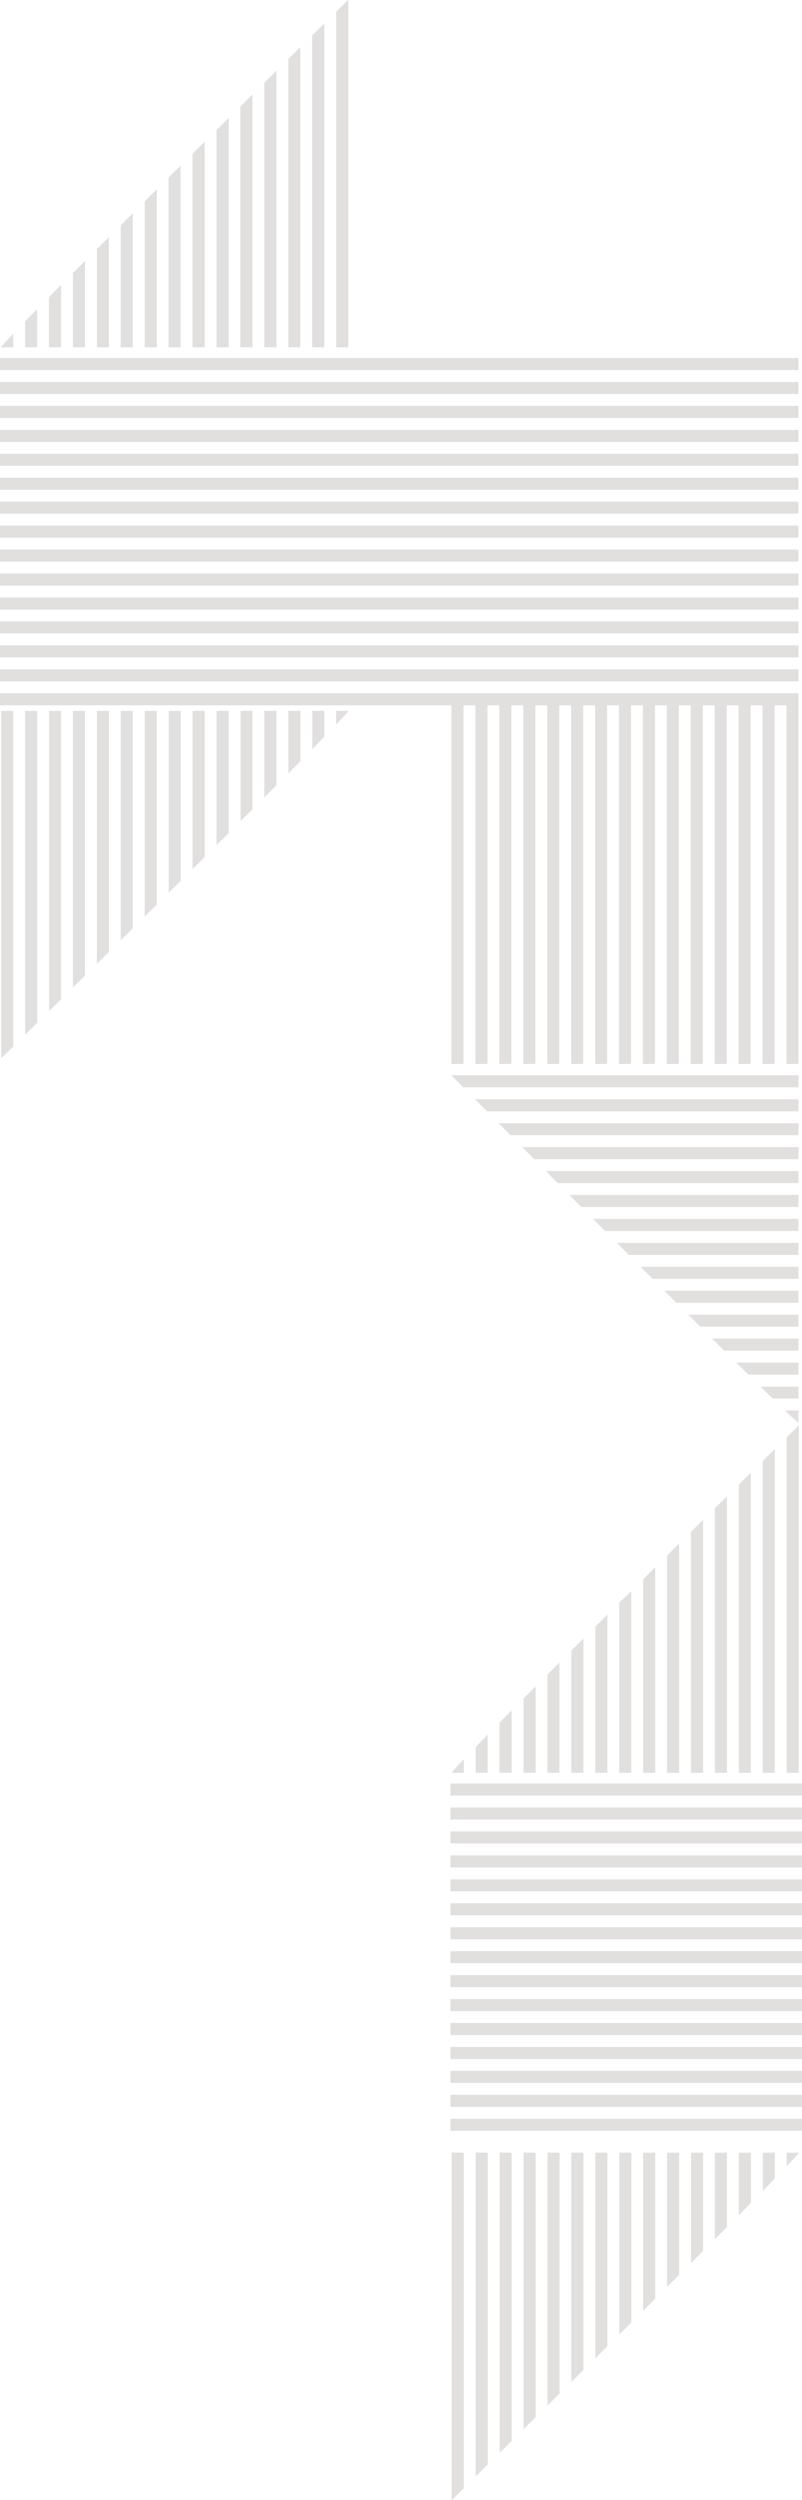 <svg xmlns="http://www.w3.org/2000/svg" width="305.747" height="952.337" viewBox="0 0 305.747 952.337">
  <g id="Grupo_647" data-name="Grupo 647" transform="translate(0)">
    <rect id="Retângulo_18" data-name="Retângulo 18" width="4.56" height="304.4" transform="translate(0 140.951) rotate(-90)" fill="#e2dfdf"/>
    <rect id="Retângulo_19" data-name="Retângulo 19" width="4.56" height="304.4" transform="translate(0 150.077) rotate(-90)" fill="#e2dfdf"/>
    <rect id="Retângulo_20" data-name="Retângulo 20" width="4.56" height="304.4" transform="translate(0 159.197) rotate(-90)" fill="#e2dfdf"/>
    <rect id="Retângulo_21" data-name="Retângulo 21" width="4.566" height="304.4" transform="translate(0 168.323) rotate(-90)" fill="#e2dfdf"/>
    <rect id="Retângulo_22" data-name="Retângulo 22" width="4.56" height="304.4" transform="translate(0 177.443) rotate(-90)" fill="#e2dfdf"/>
    <rect id="Retângulo_23" data-name="Retângulo 23" width="4.56" height="304.4" transform="translate(0 186.563) rotate(-90)" fill="#e2dfdf"/>
    <rect id="Retângulo_24" data-name="Retângulo 24" width="4.56" height="304.4" transform="translate(0 195.683) rotate(-90)" fill="#e2dfdf"/>
    <rect id="Retângulo_25" data-name="Retângulo 25" width="4.56" height="304.4" transform="translate(0 204.803) rotate(-90)" fill="#e2dfdf"/>
    <rect id="Retângulo_26" data-name="Retângulo 26" width="4.56" height="304.4" transform="translate(0 213.93) rotate(-90)" fill="#e2dfdf"/>
    <rect id="Retângulo_27" data-name="Retângulo 27" width="4.56" height="304.4" transform="translate(0 223.049) rotate(-90)" fill="#e2dfdf"/>
    <rect id="Retângulo_28" data-name="Retângulo 28" width="4.566" height="304.4" transform="translate(0 232.176) rotate(-90)" fill="#e2dfdf"/>
    <rect id="Retângulo_29" data-name="Retângulo 29" width="4.56" height="304.4" transform="translate(0 241.295) rotate(-90)" fill="#e2dfdf"/>
    <path id="Caminho_23" data-name="Caminho 23" d="M132.289,4.572H0V0H127.84c1.977,2.039,3.46,3.584,4.449,4.572" transform="translate(128.176 132.289) rotate(-90)" fill="#e2dfdf"/>
    <path id="Caminho_24" data-name="Caminho 24" d="M123.268,4.572H0V0H118.757c1.607,1.607,3.151,3.151,4.511,4.572" transform="translate(119.031 132.289) rotate(-90)" fill="#e2dfdf"/>
    <path id="Caminho_25" data-name="Caminho 25" d="M114.247,4.511H0V0H109.8c1.545,1.545,3.028,3.028,4.449,4.511" transform="translate(109.948 132.289) rotate(-90)" fill="#e2dfdf"/>
    <path id="Caminho_26" data-name="Caminho 26" d="M105.287,4.572H0V0H100.777c1.545,1.545,3.028,3.089,4.51,4.572" transform="translate(100.803 132.289) rotate(-90)" fill="#e2dfdf"/>
    <path id="Caminho_27" data-name="Caminho 27" d="M96.266,4.572H0V0H91.694c1.545,1.545,3.089,3.028,4.572,4.572" transform="translate(91.659 132.289) rotate(-90)" fill="#e2dfdf"/>
    <path id="Caminho_28" data-name="Caminho 28" d="M87.307,4.572H0V0H82.8c1.483,1.545,3.028,3.089,4.511,4.572" transform="translate(82.576 132.289) rotate(-90)" fill="#e2dfdf"/>
    <path id="Caminho_29" data-name="Caminho 29" d="M78.286,4.572H0V0H73.714c1.545,1.545,3.028,3.089,4.572,4.572" transform="translate(73.431 132.289) rotate(-90)" fill="#e2dfdf"/>
    <path id="Caminho_30" data-name="Caminho 30" d="M69.141,4.572H0V0H64.692c1.483,1.545,2.966,3.028,4.449,4.572" transform="translate(64.286 132.289) rotate(-90)" fill="#e2dfdf"/>
    <path id="Caminho_31" data-name="Caminho 31" d="M60.182,4.572H0V0H55.61Z" transform="translate(55.205 132.289) rotate(-90)" fill="#e2dfdf"/>
    <path id="Caminho_32" data-name="Caminho 32" d="M51.037,4.572H0V0H46.527c1.483,1.483,3.028,3.028,4.511,4.572" transform="translate(46.059 132.289) rotate(-90)" fill="#e2dfdf"/>
    <path id="Caminho_33" data-name="Caminho 33" d="M41.954,4.511H0V0H37.444Z" transform="translate(36.977 132.288) rotate(-90)" fill="#e2dfdf"/>
    <path id="Caminho_34" data-name="Caminho 34" d="M32.871,4.572H0V0H28.3Z" transform="translate(27.833 132.289) rotate(-90)" fill="#e2dfdf"/>
    <path id="Caminho_35" data-name="Caminho 35" d="M23.727,4.572H0V0H19.093c1.483,1.483,3.028,3.028,4.634,4.572" transform="translate(18.687 132.289) rotate(-90)" fill="#e2dfdf"/>
    <path id="Caminho_36" data-name="Caminho 36" d="M14.459,4.511H0V0H9.824c1.421,1.359,2.966,2.842,4.634,4.511" transform="translate(9.604 132.289) rotate(-90)" fill="#e2dfdf"/>
    <path id="Caminho_37" data-name="Caminho 37" d="M5.128,4.572H0V0C.247,0,2.039,1.668,5.128,4.572" transform="translate(0.459 132.289) rotate(-90)" fill="#e2dfdf"/>
    <path id="Caminho_38" data-name="Caminho 38" d="M0,0H132.289V4.572H4.449C2.472,2.533.989.989,0,0" transform="translate(0.459 403.119) rotate(-90)" fill="#e2dfdf"/>
    <path id="Caminho_39" data-name="Caminho 39" d="M0,0H123.268V4.572H4.511C2.9,2.966,1.359,1.421,0,0" transform="translate(9.604 394.098) rotate(-90)" fill="#e2dfdf"/>
    <path id="Caminho_40" data-name="Caminho 40" d="M0,0H114.247V4.511H4.449C2.9,2.966,1.421,1.483,0,0" transform="translate(18.748 385.077) rotate(-90)" fill="#e2dfdf"/>
    <path id="Caminho_41" data-name="Caminho 41" d="M0,0H105.287V4.572H4.51C2.966,3.028,1.483,1.483,0,0" transform="translate(27.831 376.118) rotate(-90)" fill="#e2dfdf"/>
    <path id="Caminho_42" data-name="Caminho 42" d="M0,0H96.266V4.572H4.572C3.028,3.028,1.483,1.545,0,0" transform="translate(36.976 367.097) rotate(-90)" fill="#e2dfdf"/>
    <path id="Caminho_43" data-name="Caminho 43" d="M0,0H87.307V4.572H4.511C3.028,3.028,1.483,1.483,0,0" transform="translate(46.059 358.137) rotate(-90)" fill="#e2dfdf"/>
    <path id="Caminho_44" data-name="Caminho 44" d="M0,0H78.286V4.572H4.572C3.028,3.028,1.545,1.483,0,0" transform="translate(55.204 349.116) rotate(-90)" fill="#e2dfdf"/>
    <path id="Caminho_45" data-name="Caminho 45" d="M0,0H69.141V4.572H4.449C2.966,3.028,1.483,1.545,0,0" transform="translate(64.348 339.972) rotate(-90)" fill="#e2dfdf"/>
    <path id="Caminho_46" data-name="Caminho 46" d="M0,0H60.182V4.572H4.572Z" transform="translate(73.433 331.01) rotate(-90)" fill="#e2dfdf"/>
    <path id="Caminho_47" data-name="Caminho 47" d="M0,0H51.037V4.572H4.511C3.028,3.089,1.483,1.545,0,0" transform="translate(82.576 321.868) rotate(-90)" fill="#e2dfdf"/>
    <path id="Caminho_48" data-name="Caminho 48" d="M0,0H41.954V4.511H4.511Z" transform="translate(91.722 312.783) rotate(-90)" fill="#e2dfdf"/>
    <path id="Caminho_49" data-name="Caminho 49" d="M0,0H32.871V4.572H4.572Z" transform="translate(100.805 303.701) rotate(-90)" fill="#e2dfdf"/>
    <path id="Caminho_50" data-name="Caminho 50" d="M0,0H23.727V4.572H4.634C3.151,3.089,1.606,1.545,0,0" transform="translate(109.948 294.557) rotate(-90)" fill="#e2dfdf"/>
    <path id="Caminho_51" data-name="Caminho 51" d="M0,0H14.458V4.511H4.634C3.213,3.151,1.668,1.668,0,0" transform="translate(119.093 285.289) rotate(-90)" fill="#e2dfdf"/>
    <path id="Caminho_52" data-name="Caminho 52" d="M0,0H5.128V4.572C4.881,4.572,3.089,2.9,0,0" transform="translate(128.176 275.958) rotate(-90)" fill="#e2dfdf"/>
    <path id="Caminho_68" data-name="Caminho 68" d="M4.572,0V132.289H0V4.449C2.039,2.472,3.584.989,4.572,0" transform="translate(172.12 414.173) rotate(-90)" fill="#e2dfdf"/>
    <path id="Caminho_69" data-name="Caminho 69" d="M4.572,0V123.268H0V4.511C1.607,2.9,3.151,1.359,4.572,0" transform="translate(181.141 423.318) rotate(-90)" fill="#e2dfdf"/>
    <path id="Caminho_70" data-name="Caminho 70" d="M4.511,0V114.247H0V4.449C1.545,2.9,3.028,1.421,4.511,0" transform="translate(190.162 432.401) rotate(-90)" fill="#e2dfdf"/>
    <path id="Caminho_71" data-name="Caminho 71" d="M4.572,0V105.287H0V4.51C1.545,2.966,3.089,1.483,4.572,0" transform="translate(199.121 441.545) rotate(-90)" fill="#e2dfdf"/>
    <path id="Caminho_72" data-name="Caminho 72" d="M4.572,0V96.266H0V4.572C1.545,3.028,3.028,1.483,4.572,0" transform="translate(208.142 450.69) rotate(-90)" fill="#e2dfdf"/>
    <path id="Caminho_73" data-name="Caminho 73" d="M4.572,0V87.307H0V4.511C1.545,3.028,3.089,1.483,4.572,0" transform="translate(217.101 459.773) rotate(-90)" fill="#e2dfdf"/>
    <path id="Caminho_74" data-name="Caminho 74" d="M4.572,0V78.286H0V4.572C1.545,3.028,3.089,1.545,4.572,0" transform="translate(226.122 468.917) rotate(-90)" fill="#e2dfdf"/>
    <path id="Caminho_75" data-name="Caminho 75" d="M4.572,0V69.141H0V4.449C1.545,2.966,3.028,1.483,4.572,0" transform="translate(235.267 478.063) rotate(-90)" fill="#e2dfdf"/>
    <path id="Caminho_76" data-name="Caminho 76" d="M4.572,0V60.182H0V4.572Z" transform="translate(244.228 487.143) rotate(-90)" fill="#e2dfdf"/>
    <path id="Caminho_77" data-name="Caminho 77" d="M4.572,0V51.037H0V4.511C1.483,3.028,3.028,1.483,4.572,0" transform="translate(253.371 496.29) rotate(-90)" fill="#e2dfdf"/>
    <path id="Caminho_78" data-name="Caminho 78" d="M4.511,0V41.954H0V4.511Z" transform="translate(262.456 505.37) rotate(-90)" fill="#e2dfdf"/>
    <path id="Caminho_79" data-name="Caminho 79" d="M4.572,0V32.871H0V4.572Z" transform="translate(271.539 514.515) rotate(-90)" fill="#e2dfdf"/>
    <path id="Caminho_80" data-name="Caminho 80" d="M4.572,0V23.727H0V4.634C1.483,3.151,3.028,1.607,4.572,0" transform="translate(280.682 523.662) rotate(-90)" fill="#e2dfdf"/>
    <path id="Caminho_81" data-name="Caminho 81" d="M4.511,0V14.458H0V4.634C1.359,3.213,2.842,1.668,4.511,0" transform="translate(289.95 532.745) rotate(-90)" fill="#e2dfdf"/>
    <path id="Caminho_82" data-name="Caminho 82" d="M4.572,0V5.128H0C0,4.881,1.668,3.089,4.572,0" transform="translate(299.28 541.89) rotate(-90)" fill="#e2dfdf"/>
    <rect id="Retângulo_63" data-name="Retângulo 63" width="4.56" height="133.988" transform="translate(171.759 683.991) rotate(-90)" fill="#e2dfdf"/>
    <rect id="Retângulo_64" data-name="Retângulo 64" width="4.56" height="133.988" transform="translate(171.759 693.117) rotate(-90)" fill="#e2dfdf"/>
    <rect id="Retângulo_65" data-name="Retângulo 65" width="4.56" height="133.988" transform="translate(171.759 702.237) rotate(-90)" fill="#e2dfdf"/>
    <rect id="Retângulo_66" data-name="Retângulo 66" width="4.56" height="133.988" transform="translate(171.759 711.356) rotate(-90)" fill="#e2dfdf"/>
    <rect id="Retângulo_67" data-name="Retângulo 67" width="4.56" height="133.988" transform="translate(171.759 720.483) rotate(-90)" fill="#e2dfdf"/>
    <rect id="Retângulo_68" data-name="Retângulo 68" width="4.56" height="133.988" transform="translate(171.759 729.603) rotate(-90)" fill="#e2dfdf"/>
    <rect id="Retângulo_69" data-name="Retângulo 69" width="4.56" height="133.988" transform="translate(171.759 738.723) rotate(-90)" fill="#e2dfdf"/>
    <rect id="Retângulo_70" data-name="Retângulo 70" width="4.56" height="133.988" transform="translate(171.759 747.849) rotate(-90)" fill="#e2dfdf"/>
    <rect id="Retângulo_71" data-name="Retângulo 71" width="4.56" height="133.988" transform="translate(171.759 756.969) rotate(-90)" fill="#e2dfdf"/>
    <rect id="Retângulo_72" data-name="Retângulo 72" width="4.56" height="133.988" transform="translate(171.759 766.095) rotate(-90)" fill="#e2dfdf"/>
    <rect id="Retângulo_73" data-name="Retângulo 73" width="4.56" height="133.988" transform="translate(171.759 775.215) rotate(-90)" fill="#e2dfdf"/>
    <rect id="Retângulo_74" data-name="Retângulo 74" width="4.56" height="133.988" transform="translate(171.759 784.335) rotate(-90)" fill="#e2dfdf"/>
    <rect id="Retângulo_75" data-name="Retângulo 75" width="4.56" height="133.988" transform="translate(171.759 793.461) rotate(-90)" fill="#e2dfdf"/>
    <rect id="Retângulo_76" data-name="Retângulo 76" width="4.56" height="133.988" transform="translate(171.759 802.581) rotate(-90)" fill="#e2dfdf"/>
    <rect id="Retângulo_77" data-name="Retângulo 77" width="4.56" height="133.988" transform="translate(171.759 811.701) rotate(-90)" fill="#e2dfdf"/>
    <path id="Caminho_143" data-name="Caminho 143" d="M132.289,4.572H0V0H127.84c1.977,2.039,3.46,3.584,4.449,4.572" transform="translate(299.935 675.328) rotate(-90)" fill="#e2dfdf"/>
    <path id="Caminho_144" data-name="Caminho 144" d="M123.268,4.572H0V0H118.757c1.606,1.606,3.151,3.151,4.511,4.572" transform="translate(290.79 675.328) rotate(-90)" fill="#e2dfdf"/>
    <path id="Caminho_145" data-name="Caminho 145" d="M114.247,4.511H0V0H109.8c1.545,1.545,3.028,3.028,4.449,4.511" transform="translate(281.707 675.328) rotate(-90)" fill="#e2dfdf"/>
    <path id="Caminho_146" data-name="Caminho 146" d="M105.287,4.572H0V0H100.777c1.545,1.545,3.028,3.089,4.511,4.572" transform="translate(272.563 675.328) rotate(-90)" fill="#e2dfdf"/>
    <path id="Caminho_147" data-name="Caminho 147" d="M96.266,4.572H0V0H91.694c1.545,1.545,3.089,3.028,4.572,4.572" transform="translate(263.418 675.328) rotate(-90)" fill="#e2dfdf"/>
    <path id="Caminho_148" data-name="Caminho 148" d="M87.307,4.572H0V0H82.8c1.483,1.545,3.028,3.089,4.511,4.572" transform="translate(254.335 675.328) rotate(-90)" fill="#e2dfdf"/>
    <path id="Caminho_149" data-name="Caminho 149" d="M78.286,4.572H0V0H73.714c1.545,1.545,3.028,3.089,4.572,4.572" transform="translate(245.19 675.328) rotate(-90)" fill="#e2dfdf"/>
    <path id="Caminho_150" data-name="Caminho 150" d="M69.141,4.572H0V0H64.692c1.483,1.545,2.966,3.028,4.449,4.572" transform="translate(236.046 675.328) rotate(-90)" fill="#e2dfdf"/>
    <path id="Caminho_151" data-name="Caminho 151" d="M60.182,4.572H0V0H55.61Z" transform="translate(226.961 675.326) rotate(-90)" fill="#e2dfdf"/>
    <path id="Caminho_152" data-name="Caminho 152" d="M51.037,4.572H0V0H46.527c1.483,1.483,3.028,3.028,4.511,4.572" transform="translate(217.818 675.328) rotate(-90)" fill="#e2dfdf"/>
    <path id="Caminho_153" data-name="Caminho 153" d="M41.954,4.511H0V0H37.444Z" transform="translate(208.734 675.326) rotate(-90)" fill="#e2dfdf"/>
    <path id="Caminho_154" data-name="Caminho 154" d="M32.871,4.572H0V0H28.3Z" transform="translate(199.589 675.326) rotate(-90)" fill="#e2dfdf"/>
    <path id="Caminho_155" data-name="Caminho 155" d="M23.727,4.572H0V0H19.093c1.483,1.483,3.028,3.028,4.634,4.572" transform="translate(190.446 675.328) rotate(-90)" fill="#e2dfdf"/>
    <path id="Caminho_156" data-name="Caminho 156" d="M14.458,4.511H0V0H9.824c1.421,1.359,2.966,2.842,4.634,4.511" transform="translate(181.363 675.328) rotate(-90)" fill="#e2dfdf"/>
    <path id="Caminho_157" data-name="Caminho 157" d="M5.128,4.572H0V0C.247,0,2.039,1.668,5.128,4.572" transform="translate(172.218 675.328) rotate(-90)" fill="#e2dfdf"/>
    <path id="Caminho_158" data-name="Caminho 158" d="M0,0H132.289V4.572H4.449C2.472,2.533.989.989,0,0" transform="translate(172.218 952.337) rotate(-90)" fill="#e2dfdf"/>
    <path id="Caminho_159" data-name="Caminho 159" d="M0,0H123.268V4.572H4.511C2.9,2.966,1.359,1.421,0,0" transform="translate(181.363 943.316) rotate(-90)" fill="#e2dfdf"/>
    <path id="Caminho_160" data-name="Caminho 160" d="M0,0H114.247V4.511H4.449C2.9,2.966,1.421,1.483,0,0" transform="translate(190.508 934.295) rotate(-90)" fill="#e2dfdf"/>
    <path id="Caminho_161" data-name="Caminho 161" d="M0,0H105.287V4.572H4.511C2.966,3.028,1.483,1.483,0,0" transform="translate(199.591 925.336) rotate(-90)" fill="#e2dfdf"/>
    <path id="Caminho_162" data-name="Caminho 162" d="M0,0H96.266V4.572H4.572C3.028,3.028,1.483,1.545,0,0" transform="translate(208.735 916.315) rotate(-90)" fill="#e2dfdf"/>
    <path id="Caminho_163" data-name="Caminho 163" d="M0,0H87.307V4.572H4.511C3.028,3.028,1.483,1.483,0,0" transform="translate(217.818 907.355) rotate(-90)" fill="#e2dfdf"/>
    <path id="Caminho_164" data-name="Caminho 164" d="M0,0H78.286V4.572H4.572C3.028,3.028,1.545,1.483,0,0" transform="translate(226.963 898.334) rotate(-90)" fill="#e2dfdf"/>
    <path id="Caminho_165" data-name="Caminho 165" d="M0,0H69.141V4.572H4.449C2.966,3.028,1.483,1.545,0,0" transform="translate(236.108 889.189) rotate(-90)" fill="#e2dfdf"/>
    <path id="Caminho_166" data-name="Caminho 166" d="M0,0H60.182V4.572H4.572Z" transform="translate(245.189 880.23) rotate(-90)" fill="#e2dfdf"/>
    <path id="Caminho_167" data-name="Caminho 167" d="M0,0H51.037V4.572H4.511C3.028,3.089,1.483,1.545,0,0" transform="translate(254.335 871.086) rotate(-90)" fill="#e2dfdf"/>
    <path id="Caminho_168" data-name="Caminho 168" d="M0,0H41.954V4.511H4.511Z" transform="translate(263.479 862.003) rotate(-90)" fill="#e2dfdf"/>
    <path id="Caminho_169" data-name="Caminho 169" d="M0,0H32.871V4.572H4.572Z" transform="translate(272.561 852.92) rotate(-90)" fill="#e2dfdf"/>
    <path id="Caminho_170" data-name="Caminho 170" d="M0,0H23.727V4.572H4.634C3.151,3.089,1.607,1.545,0,0" transform="translate(281.707 843.775) rotate(-90)" fill="#e2dfdf"/>
    <path id="Caminho_171" data-name="Caminho 171" d="M0,0H14.458V4.511H4.634C3.213,3.151,1.668,1.668,0,0" transform="translate(290.852 834.507) rotate(-90)" fill="#e2dfdf"/>
    <path id="Caminho_172" data-name="Caminho 172" d="M0,0H5.128V4.572C4.881,4.572,3.089,2.9,0,0" transform="translate(299.935 825.177) rotate(-90)" fill="#e2dfdf"/>
    <rect id="Retângulo_147" data-name="Retângulo 147" width="4.56" height="304.4" transform="translate(0 140.951) rotate(-90)" fill="#e2dfdf"/>
    <rect id="Retângulo_148" data-name="Retângulo 148" width="4.56" height="304.4" transform="translate(0 150.077) rotate(-90)" fill="#e2dfdf"/>
    <rect id="Retângulo_149" data-name="Retângulo 149" width="4.56" height="304.4" transform="translate(0 159.197) rotate(-90)" fill="#e2dfdf"/>
    <rect id="Retângulo_150" data-name="Retângulo 150" width="4.566" height="304.4" transform="translate(0 168.323) rotate(-90)" fill="#e2dfdf"/>
    <rect id="Retângulo_151" data-name="Retângulo 151" width="4.56" height="304.4" transform="translate(0 177.443) rotate(-90)" fill="#e2dfdf"/>
    <rect id="Retângulo_152" data-name="Retângulo 152" width="4.56" height="304.4" transform="translate(0 186.563) rotate(-90)" fill="#e2dfdf"/>
    <rect id="Retângulo_153" data-name="Retângulo 153" width="4.56" height="304.4" transform="translate(0 195.683) rotate(-90)" fill="#e2dfdf"/>
    <rect id="Retângulo_154" data-name="Retângulo 154" width="4.56" height="304.4" transform="translate(0 204.803) rotate(-90)" fill="#e2dfdf"/>
    <rect id="Retângulo_155" data-name="Retângulo 155" width="4.56" height="304.4" transform="translate(0 213.93) rotate(-90)" fill="#e2dfdf"/>
    <rect id="Retângulo_156" data-name="Retângulo 156" width="4.56" height="304.4" transform="translate(0 223.049) rotate(-90)" fill="#e2dfdf"/>
    <rect id="Retângulo_157" data-name="Retângulo 157" width="4.566" height="304.4" transform="translate(0 232.176) rotate(-90)" fill="#e2dfdf"/>
    <rect id="Retângulo_158" data-name="Retângulo 158" width="4.56" height="304.4" transform="translate(0 241.295) rotate(-90)" fill="#e2dfdf"/>
    <path id="Caminho_1135" data-name="Caminho 1135" d="M132.289,4.572H0V0H127.84c1.977,2.039,3.46,3.584,4.449,4.572" transform="translate(128.176 132.289) rotate(-90)" fill="#e2dfdf"/>
    <path id="Caminho_1136" data-name="Caminho 1136" d="M123.268,4.572H0V0H118.757c1.607,1.607,3.151,3.151,4.511,4.572" transform="translate(119.031 132.289) rotate(-90)" fill="#e2dfdf"/>
    <path id="Caminho_1137" data-name="Caminho 1137" d="M114.247,4.511H0V0H109.8c1.545,1.545,3.028,3.028,4.449,4.511" transform="translate(109.948 132.289) rotate(-90)" fill="#e2dfdf"/>
    <path id="Caminho_1138" data-name="Caminho 1138" d="M105.287,4.572H0V0H100.777c1.545,1.545,3.028,3.089,4.51,4.572" transform="translate(100.803 132.289) rotate(-90)" fill="#e2dfdf"/>
    <path id="Caminho_1139" data-name="Caminho 1139" d="M96.266,4.572H0V0H91.694c1.545,1.545,3.089,3.028,4.572,4.572" transform="translate(91.659 132.289) rotate(-90)" fill="#e2dfdf"/>
    <path id="Caminho_1140" data-name="Caminho 1140" d="M87.307,4.572H0V0H82.8c1.483,1.545,3.028,3.089,4.511,4.572" transform="translate(82.576 132.289) rotate(-90)" fill="#e2dfdf"/>
    <path id="Caminho_1141" data-name="Caminho 1141" d="M78.286,4.572H0V0H73.714c1.545,1.545,3.028,3.089,4.572,4.572" transform="translate(73.431 132.289) rotate(-90)" fill="#e2dfdf"/>
    <path id="Caminho_1142" data-name="Caminho 1142" d="M69.141,4.572H0V0H64.692c1.483,1.545,2.966,3.028,4.449,4.572" transform="translate(64.286 132.289) rotate(-90)" fill="#e2dfdf"/>
    <path id="Caminho_1143" data-name="Caminho 1143" d="M60.182,4.572H0V0H55.61Z" transform="translate(55.205 132.289) rotate(-90)" fill="#e2dfdf"/>
    <path id="Caminho_1144" data-name="Caminho 1144" d="M51.037,4.572H0V0H46.527c1.483,1.483,3.028,3.028,4.511,4.572" transform="translate(46.059 132.289) rotate(-90)" fill="#e2dfdf"/>
    <path id="Caminho_1145" data-name="Caminho 1145" d="M41.954,4.511H0V0H37.444Z" transform="translate(36.977 132.288) rotate(-90)" fill="#e2dfdf"/>
    <path id="Caminho_1146" data-name="Caminho 1146" d="M32.871,4.572H0V0H28.3Z" transform="translate(27.833 132.289) rotate(-90)" fill="#e2dfdf"/>
    <path id="Caminho_1147" data-name="Caminho 1147" d="M23.727,4.572H0V0H19.093c1.483,1.483,3.028,3.028,4.634,4.572" transform="translate(18.687 132.289) rotate(-90)" fill="#e2dfdf"/>
    <path id="Caminho_1148" data-name="Caminho 1148" d="M14.459,4.511H0V0H9.824c1.421,1.359,2.966,2.842,4.634,4.511" transform="translate(9.604 132.289) rotate(-90)" fill="#e2dfdf"/>
    <path id="Caminho_1149" data-name="Caminho 1149" d="M5.128,4.572H0V0C.247,0,2.039,1.668,5.128,4.572" transform="translate(0.459 132.289) rotate(-90)" fill="#e2dfdf"/>
    <path id="Caminho_1150" data-name="Caminho 1150" d="M0,0H132.289V4.572H4.449C2.472,2.533.989.989,0,0" transform="translate(0.459 403.119) rotate(-90)" fill="#e2dfdf"/>
    <path id="Caminho_1151" data-name="Caminho 1151" d="M0,0H123.268V4.572H4.511C2.9,2.966,1.359,1.421,0,0" transform="translate(9.604 394.098) rotate(-90)" fill="#e2dfdf"/>
    <path id="Caminho_1152" data-name="Caminho 1152" d="M0,0H114.247V4.511H4.449C2.9,2.966,1.421,1.483,0,0" transform="translate(18.748 385.077) rotate(-90)" fill="#e2dfdf"/>
    <path id="Caminho_1153" data-name="Caminho 1153" d="M0,0H105.287V4.572H4.51C2.966,3.028,1.483,1.483,0,0" transform="translate(27.831 376.118) rotate(-90)" fill="#e2dfdf"/>
    <path id="Caminho_1154" data-name="Caminho 1154" d="M0,0H96.266V4.572H4.572C3.028,3.028,1.483,1.545,0,0" transform="translate(36.976 367.097) rotate(-90)" fill="#e2dfdf"/>
    <path id="Caminho_1155" data-name="Caminho 1155" d="M0,0H87.307V4.572H4.511C3.028,3.028,1.483,1.483,0,0" transform="translate(46.059 358.137) rotate(-90)" fill="#e2dfdf"/>
    <path id="Caminho_1156" data-name="Caminho 1156" d="M0,0H78.286V4.572H4.572C3.028,3.028,1.545,1.483,0,0" transform="translate(55.204 349.116) rotate(-90)" fill="#e2dfdf"/>
    <path id="Caminho_1157" data-name="Caminho 1157" d="M0,0H69.141V4.572H4.449C2.966,3.028,1.483,1.545,0,0" transform="translate(64.348 339.972) rotate(-90)" fill="#e2dfdf"/>
    <path id="Caminho_1158" data-name="Caminho 1158" d="M0,0H60.182V4.572H4.572Z" transform="translate(73.433 331.01) rotate(-90)" fill="#e2dfdf"/>
    <path id="Caminho_1159" data-name="Caminho 1159" d="M0,0H51.037V4.572H4.511C3.028,3.089,1.483,1.545,0,0" transform="translate(82.576 321.868) rotate(-90)" fill="#e2dfdf"/>
    <path id="Caminho_1160" data-name="Caminho 1160" d="M0,0H41.954V4.511H4.511Z" transform="translate(91.722 312.783) rotate(-90)" fill="#e2dfdf"/>
    <path id="Caminho_1161" data-name="Caminho 1161" d="M0,0H32.871V4.572H4.572Z" transform="translate(100.805 303.701) rotate(-90)" fill="#e2dfdf"/>
    <path id="Caminho_1162" data-name="Caminho 1162" d="M0,0H23.727V4.572H4.634C3.151,3.089,1.606,1.545,0,0" transform="translate(109.948 294.557) rotate(-90)" fill="#e2dfdf"/>
    <path id="Caminho_1163" data-name="Caminho 1163" d="M0,0H14.458V4.511H4.634C3.213,3.151,1.668,1.668,0,0" transform="translate(119.093 285.289) rotate(-90)" fill="#e2dfdf"/>
    <path id="Caminho_1164" data-name="Caminho 1164" d="M0,0H5.128V4.572C4.881,4.572,3.089,2.9,0,0" transform="translate(128.176 275.958) rotate(-90)" fill="#e2dfdf"/>
    <path id="Caminho_1180" data-name="Caminho 1180" d="M4.572,0V132.289H0V4.449C2.039,2.472,3.584.989,4.572,0" transform="translate(172.12 414.173) rotate(-90)" fill="#e2dfdf"/>
    <path id="Caminho_1181" data-name="Caminho 1181" d="M4.572,0V123.268H0V4.511C1.607,2.9,3.151,1.359,4.572,0" transform="translate(181.141 423.318) rotate(-90)" fill="#e2dfdf"/>
    <path id="Caminho_1182" data-name="Caminho 1182" d="M4.511,0V114.247H0V4.449C1.545,2.9,3.028,1.421,4.511,0" transform="translate(190.162 432.401) rotate(-90)" fill="#e2dfdf"/>
    <path id="Caminho_1183" data-name="Caminho 1183" d="M4.572,0V105.287H0V4.51C1.545,2.966,3.089,1.483,4.572,0" transform="translate(199.121 441.545) rotate(-90)" fill="#e2dfdf"/>
    <path id="Caminho_1184" data-name="Caminho 1184" d="M4.572,0V96.266H0V4.572C1.545,3.028,3.028,1.483,4.572,0" transform="translate(208.142 450.69) rotate(-90)" fill="#e2dfdf"/>
    <path id="Caminho_1185" data-name="Caminho 1185" d="M4.572,0V87.307H0V4.511C1.545,3.028,3.089,1.483,4.572,0" transform="translate(217.101 459.773) rotate(-90)" fill="#e2dfdf"/>
    <path id="Caminho_1186" data-name="Caminho 1186" d="M4.572,0V78.286H0V4.572C1.545,3.028,3.089,1.545,4.572,0" transform="translate(226.122 468.917) rotate(-90)" fill="#e2dfdf"/>
    <path id="Caminho_1187" data-name="Caminho 1187" d="M4.572,0V69.141H0V4.449C1.545,2.966,3.028,1.483,4.572,0" transform="translate(235.267 478.063) rotate(-90)" fill="#e2dfdf"/>
    <path id="Caminho_1188" data-name="Caminho 1188" d="M4.572,0V60.182H0V4.572Z" transform="translate(244.228 487.143) rotate(-90)" fill="#e2dfdf"/>
    <path id="Caminho_1189" data-name="Caminho 1189" d="M4.572,0V51.037H0V4.511C1.483,3.028,3.028,1.483,4.572,0" transform="translate(253.371 496.29) rotate(-90)" fill="#e2dfdf"/>
    <path id="Caminho_1190" data-name="Caminho 1190" d="M4.511,0V41.954H0V4.511Z" transform="translate(262.456 505.37) rotate(-90)" fill="#e2dfdf"/>
    <path id="Caminho_1191" data-name="Caminho 1191" d="M4.572,0V32.871H0V4.572Z" transform="translate(271.539 514.515) rotate(-90)" fill="#e2dfdf"/>
    <path id="Caminho_1192" data-name="Caminho 1192" d="M4.572,0V23.727H0V4.634C1.483,3.151,3.028,1.607,4.572,0" transform="translate(280.682 523.662) rotate(-90)" fill="#e2dfdf"/>
    <path id="Caminho_1193" data-name="Caminho 1193" d="M4.511,0V14.458H0V4.634C1.359,3.213,2.842,1.668,4.511,0" transform="translate(289.95 532.745) rotate(-90)" fill="#e2dfdf"/>
    <path id="Caminho_1194" data-name="Caminho 1194" d="M4.572,0V5.128H0C0,4.881,1.668,3.089,4.572,0" transform="translate(299.28 541.89) rotate(-90)" fill="#e2dfdf"/>
    <rect id="Retângulo_192" data-name="Retângulo 192" width="4.56" height="133.988" transform="translate(171.759 683.991) rotate(-90)" fill="#e2dfdf"/>
    <rect id="Retângulo_193" data-name="Retângulo 193" width="4.56" height="133.988" transform="translate(171.759 693.117) rotate(-90)" fill="#e2dfdf"/>
    <rect id="Retângulo_194" data-name="Retângulo 194" width="4.56" height="133.988" transform="translate(171.759 702.237) rotate(-90)" fill="#e2dfdf"/>
    <rect id="Retângulo_195" data-name="Retângulo 195" width="4.56" height="133.988" transform="translate(171.759 711.356) rotate(-90)" fill="#e2dfdf"/>
    <rect id="Retângulo_196" data-name="Retângulo 196" width="4.56" height="133.988" transform="translate(171.759 720.483) rotate(-90)" fill="#e2dfdf"/>
    <rect id="Retângulo_197" data-name="Retângulo 197" width="4.56" height="133.988" transform="translate(171.759 729.603) rotate(-90)" fill="#e2dfdf"/>
    <rect id="Retângulo_198" data-name="Retângulo 198" width="4.56" height="133.988" transform="translate(171.759 738.723) rotate(-90)" fill="#e2dfdf"/>
    <rect id="Retângulo_199" data-name="Retângulo 199" width="4.56" height="133.988" transform="translate(171.759 747.849) rotate(-90)" fill="#e2dfdf"/>
    <rect id="Retângulo_200" data-name="Retângulo 200" width="4.56" height="133.988" transform="translate(171.759 756.969) rotate(-90)" fill="#e2dfdf"/>
    <rect id="Retângulo_201" data-name="Retângulo 201" width="4.56" height="133.988" transform="translate(171.759 766.095) rotate(-90)" fill="#e2dfdf"/>
    <rect id="Retângulo_202" data-name="Retângulo 202" width="4.56" height="133.988" transform="translate(171.759 775.215) rotate(-90)" fill="#e2dfdf"/>
    <rect id="Retângulo_203" data-name="Retângulo 203" width="4.56" height="133.988" transform="translate(171.759 784.335) rotate(-90)" fill="#e2dfdf"/>
    <rect id="Retângulo_204" data-name="Retângulo 204" width="4.56" height="133.988" transform="translate(171.759 793.461) rotate(-90)" fill="#e2dfdf"/>
    <rect id="Retângulo_205" data-name="Retângulo 205" width="4.56" height="133.988" transform="translate(171.759 802.581) rotate(-90)" fill="#e2dfdf"/>
    <rect id="Retângulo_206" data-name="Retângulo 206" width="4.56" height="133.988" transform="translate(171.759 811.701) rotate(-90)" fill="#e2dfdf"/>
    <path id="Caminho_1255" data-name="Caminho 1255" d="M132.289,4.572H0V0H127.84c1.977,2.039,3.46,3.584,4.449,4.572" transform="translate(299.935 675.328) rotate(-90)" fill="#e2dfdf"/>
    <path id="Caminho_1256" data-name="Caminho 1256" d="M123.268,4.572H0V0H118.757c1.606,1.606,3.151,3.151,4.511,4.572" transform="translate(290.79 675.328) rotate(-90)" fill="#e2dfdf"/>
    <path id="Caminho_1257" data-name="Caminho 1257" d="M114.247,4.511H0V0H109.8c1.545,1.545,3.028,3.028,4.449,4.511" transform="translate(281.707 675.328) rotate(-90)" fill="#e2dfdf"/>
    <path id="Caminho_1258" data-name="Caminho 1258" d="M105.287,4.572H0V0H100.777c1.545,1.545,3.028,3.089,4.511,4.572" transform="translate(272.563 675.328) rotate(-90)" fill="#e2dfdf"/>
    <path id="Caminho_1259" data-name="Caminho 1259" d="M96.266,4.572H0V0H91.694c1.545,1.545,3.089,3.028,4.572,4.572" transform="translate(263.418 675.328) rotate(-90)" fill="#e2dfdf"/>
    <path id="Caminho_1260" data-name="Caminho 1260" d="M87.307,4.572H0V0H82.8c1.483,1.545,3.028,3.089,4.511,4.572" transform="translate(254.335 675.328) rotate(-90)" fill="#e2dfdf"/>
    <path id="Caminho_1261" data-name="Caminho 1261" d="M78.286,4.572H0V0H73.714c1.545,1.545,3.028,3.089,4.572,4.572" transform="translate(245.19 675.328) rotate(-90)" fill="#e2dfdf"/>
    <path id="Caminho_1262" data-name="Caminho 1262" d="M69.141,4.572H0V0H64.692c1.483,1.545,2.966,3.028,4.449,4.572" transform="translate(236.046 675.328) rotate(-90)" fill="#e2dfdf"/>
    <path id="Caminho_1263" data-name="Caminho 1263" d="M60.182,4.572H0V0H55.61Z" transform="translate(226.961 675.326) rotate(-90)" fill="#e2dfdf"/>
    <path id="Caminho_1264" data-name="Caminho 1264" d="M51.037,4.572H0V0H46.527c1.483,1.483,3.028,3.028,4.511,4.572" transform="translate(217.818 675.328) rotate(-90)" fill="#e2dfdf"/>
    <path id="Caminho_1265" data-name="Caminho 1265" d="M41.954,4.511H0V0H37.444Z" transform="translate(208.734 675.326) rotate(-90)" fill="#e2dfdf"/>
    <path id="Caminho_1266" data-name="Caminho 1266" d="M32.871,4.572H0V0H28.3Z" transform="translate(199.589 675.326) rotate(-90)" fill="#e2dfdf"/>
    <path id="Caminho_1267" data-name="Caminho 1267" d="M23.727,4.572H0V0H19.093c1.483,1.483,3.028,3.028,4.634,4.572" transform="translate(190.446 675.328) rotate(-90)" fill="#e2dfdf"/>
    <path id="Caminho_1268" data-name="Caminho 1268" d="M14.458,4.511H0V0H9.824c1.421,1.359,2.966,2.842,4.634,4.511" transform="translate(181.363 675.328) rotate(-90)" fill="#e2dfdf"/>
    <path id="Caminho_1269" data-name="Caminho 1269" d="M5.128,4.572H0V0C.247,0,2.039,1.668,5.128,4.572" transform="translate(172.218 675.328) rotate(-90)" fill="#e2dfdf"/>
    <path id="Caminho_1270" data-name="Caminho 1270" d="M0,0H132.289V4.572H4.449C2.472,2.533.989.989,0,0" transform="translate(172.218 952.337) rotate(-90)" fill="#e2dfdf"/>
    <path id="Caminho_1271" data-name="Caminho 1271" d="M0,0H123.268V4.572H4.511C2.9,2.966,1.359,1.421,0,0" transform="translate(181.363 943.316) rotate(-90)" fill="#e2dfdf"/>
    <path id="Caminho_1272" data-name="Caminho 1272" d="M0,0H114.247V4.511H4.449C2.9,2.966,1.421,1.483,0,0" transform="translate(190.508 934.295) rotate(-90)" fill="#e2dfdf"/>
    <path id="Caminho_1273" data-name="Caminho 1273" d="M0,0H105.287V4.572H4.511C2.966,3.028,1.483,1.483,0,0" transform="translate(199.591 925.336) rotate(-90)" fill="#e2dfdf"/>
    <path id="Caminho_1274" data-name="Caminho 1274" d="M0,0H96.266V4.572H4.572C3.028,3.028,1.483,1.545,0,0" transform="translate(208.735 916.315) rotate(-90)" fill="#e2dfdf"/>
    <path id="Caminho_1275" data-name="Caminho 1275" d="M0,0H87.307V4.572H4.511C3.028,3.028,1.483,1.483,0,0" transform="translate(217.818 907.355) rotate(-90)" fill="#e2dfdf"/>
    <path id="Caminho_1276" data-name="Caminho 1276" d="M0,0H78.286V4.572H4.572C3.028,3.028,1.545,1.483,0,0" transform="translate(226.963 898.334) rotate(-90)" fill="#e2dfdf"/>
    <path id="Caminho_1277" data-name="Caminho 1277" d="M0,0H69.141V4.572H4.449C2.966,3.028,1.483,1.545,0,0" transform="translate(236.108 889.189) rotate(-90)" fill="#e2dfdf"/>
    <path id="Caminho_1278" data-name="Caminho 1278" d="M0,0H60.182V4.572H4.572Z" transform="translate(245.189 880.23) rotate(-90)" fill="#e2dfdf"/>
    <path id="Caminho_1279" data-name="Caminho 1279" d="M0,0H51.037V4.572H4.511C3.028,3.089,1.483,1.545,0,0" transform="translate(254.335 871.086) rotate(-90)" fill="#e2dfdf"/>
    <path id="Caminho_1280" data-name="Caminho 1280" d="M0,0H41.954V4.511H4.511Z" transform="translate(263.479 862.003) rotate(-90)" fill="#e2dfdf"/>
    <path id="Caminho_1281" data-name="Caminho 1281" d="M0,0H32.871V4.572H4.572Z" transform="translate(272.561 852.92) rotate(-90)" fill="#e2dfdf"/>
    <path id="Caminho_1282" data-name="Caminho 1282" d="M0,0H23.727V4.572H4.634C3.151,3.089,1.607,1.545,0,0" transform="translate(281.707 843.775) rotate(-90)" fill="#e2dfdf"/>
    <path id="Caminho_1283" data-name="Caminho 1283" d="M0,0H14.458V4.511H4.634C3.213,3.151,1.668,1.668,0,0" transform="translate(290.852 834.507) rotate(-90)" fill="#e2dfdf"/>
    <path id="Caminho_1284" data-name="Caminho 1284" d="M0,0H5.128V4.572C4.881,4.572,3.089,2.9,0,0" transform="translate(299.935 825.177) rotate(-90)" fill="#e2dfdf"/>
    <rect id="Retângulo_3" data-name="Retângulo 3" width="136.62" height="4.56" transform="translate(172.13 405.282) rotate(-90)" fill="#e2dfdf"/>
    <rect id="Retângulo_4" data-name="Retângulo 4" width="136.62" height="4.56" transform="translate(181.256 405.282) rotate(-90)" fill="#e2dfdf"/>
    <rect id="Retângulo_5" data-name="Retângulo 5" width="136.62" height="4.56" transform="translate(190.376 405.282) rotate(-90)" fill="#e2dfdf"/>
    <rect id="Retângulo_6" data-name="Retângulo 6" width="136.62" height="4.566" transform="translate(199.496 405.282) rotate(-90)" fill="#e2dfdf"/>
    <rect id="Retângulo_7" data-name="Retângulo 7" width="136.62" height="4.56" transform="translate(208.622 405.282) rotate(-90)" fill="#e2dfdf"/>
    <rect id="Retângulo_8" data-name="Retângulo 8" width="136.62" height="4.56" transform="translate(217.742 405.282) rotate(-90)" fill="#e2dfdf"/>
    <rect id="Retângulo_9" data-name="Retângulo 9" width="136.62" height="4.56" transform="translate(226.862 405.282) rotate(-90)" fill="#e2dfdf"/>
    <rect id="Retângulo_10" data-name="Retângulo 10" width="136.62" height="4.56" transform="translate(235.982 405.282) rotate(-90)" fill="#e2dfdf"/>
    <rect id="Retângulo_11" data-name="Retângulo 11" width="136.62" height="4.566" transform="translate(245.102 405.282) rotate(-90)" fill="#e2dfdf"/>
    <rect id="Retângulo_12" data-name="Retângulo 12" width="136.62" height="4.56" transform="translate(254.228 405.282) rotate(-90)" fill="#e2dfdf"/>
    <rect id="Retângulo_13" data-name="Retângulo 13" width="136.62" height="4.566" transform="translate(263.348 405.282) rotate(-90)" fill="#e2dfdf"/>
    <rect id="Retângulo_14" data-name="Retângulo 14" width="136.62" height="4.56" transform="translate(272.474 405.282) rotate(-90)" fill="#e2dfdf"/>
    <rect id="Retângulo_15" data-name="Retângulo 15" width="136.62" height="4.56" transform="translate(281.594 405.282) rotate(-90)" fill="#e2dfdf"/>
    <rect id="Retângulo_16" data-name="Retângulo 16" width="136.62" height="4.56" transform="translate(290.72 405.282) rotate(-90)" fill="#e2dfdf"/>
    <rect id="Retângulo_17" data-name="Retângulo 17" width="136.62" height="4.56" transform="translate(299.84 405.282) rotate(-90)" fill="#e2dfdf"/>
    <rect id="Retângulo_30" data-name="Retângulo 30" width="4.56" height="304.4" transform="translate(0 250.416) rotate(-90)" fill="#e2dfdf"/>
    <rect id="Retângulo_31" data-name="Retângulo 31" width="4.56" height="304.4" transform="translate(0 259.542) rotate(-90)" fill="#e2dfdf"/>
    <rect id="Retângulo_32" data-name="Retângulo 32" width="4.56" height="304.4" transform="translate(0 268.662) rotate(-90)" fill="#e2dfdf"/>
    <rect id="Retângulo_132" data-name="Retângulo 132" width="136.62" height="4.56" transform="translate(172.13 405.282) rotate(-90)" fill="#e2dfdf"/>
    <rect id="Retângulo_133" data-name="Retângulo 133" width="136.62" height="4.56" transform="translate(181.256 405.282) rotate(-90)" fill="#e2dfdf"/>
    <rect id="Retângulo_134" data-name="Retângulo 134" width="136.62" height="4.56" transform="translate(190.376 405.282) rotate(-90)" fill="#e2dfdf"/>
    <rect id="Retângulo_135" data-name="Retângulo 135" width="136.62" height="4.566" transform="translate(199.496 405.282) rotate(-90)" fill="#e2dfdf"/>
    <rect id="Retângulo_136" data-name="Retângulo 136" width="136.62" height="4.56" transform="translate(208.622 405.282) rotate(-90)" fill="#e2dfdf"/>
    <rect id="Retângulo_137" data-name="Retângulo 137" width="136.62" height="4.56" transform="translate(217.742 405.282) rotate(-90)" fill="#e2dfdf"/>
    <rect id="Retângulo_138" data-name="Retângulo 138" width="136.62" height="4.56" transform="translate(226.862 405.282) rotate(-90)" fill="#e2dfdf"/>
    <rect id="Retângulo_139" data-name="Retângulo 139" width="136.62" height="4.56" transform="translate(235.982 405.282) rotate(-90)" fill="#e2dfdf"/>
    <rect id="Retângulo_140" data-name="Retângulo 140" width="136.62" height="4.566" transform="translate(245.102 405.282) rotate(-90)" fill="#e2dfdf"/>
    <rect id="Retângulo_141" data-name="Retângulo 141" width="136.62" height="4.56" transform="translate(254.228 405.282) rotate(-90)" fill="#e2dfdf"/>
    <rect id="Retângulo_142" data-name="Retângulo 142" width="136.62" height="4.566" transform="translate(263.348 405.282) rotate(-90)" fill="#e2dfdf"/>
    <rect id="Retângulo_143" data-name="Retângulo 143" width="136.62" height="4.56" transform="translate(272.474 405.282) rotate(-90)" fill="#e2dfdf"/>
    <rect id="Retângulo_144" data-name="Retângulo 144" width="136.62" height="4.56" transform="translate(281.594 405.282) rotate(-90)" fill="#e2dfdf"/>
    <rect id="Retângulo_145" data-name="Retângulo 145" width="136.62" height="4.56" transform="translate(290.72 405.282) rotate(-90)" fill="#e2dfdf"/>
    <rect id="Retângulo_146" data-name="Retângulo 146" width="136.62" height="4.56" transform="translate(299.84 405.282) rotate(-90)" fill="#e2dfdf"/>
    <rect id="Retângulo_159" data-name="Retângulo 159" width="4.56" height="304.4" transform="translate(0 250.416) rotate(-90)" fill="#e2dfdf"/>
    <rect id="Retângulo_160" data-name="Retângulo 160" width="4.56" height="304.4" transform="translate(0 259.542) rotate(-90)" fill="#e2dfdf"/>
    <rect id="Retângulo_161" data-name="Retângulo 161" width="4.56" height="304.4" transform="translate(0 268.662) rotate(-90)" fill="#e2dfdf"/>
  </g>
</svg>
